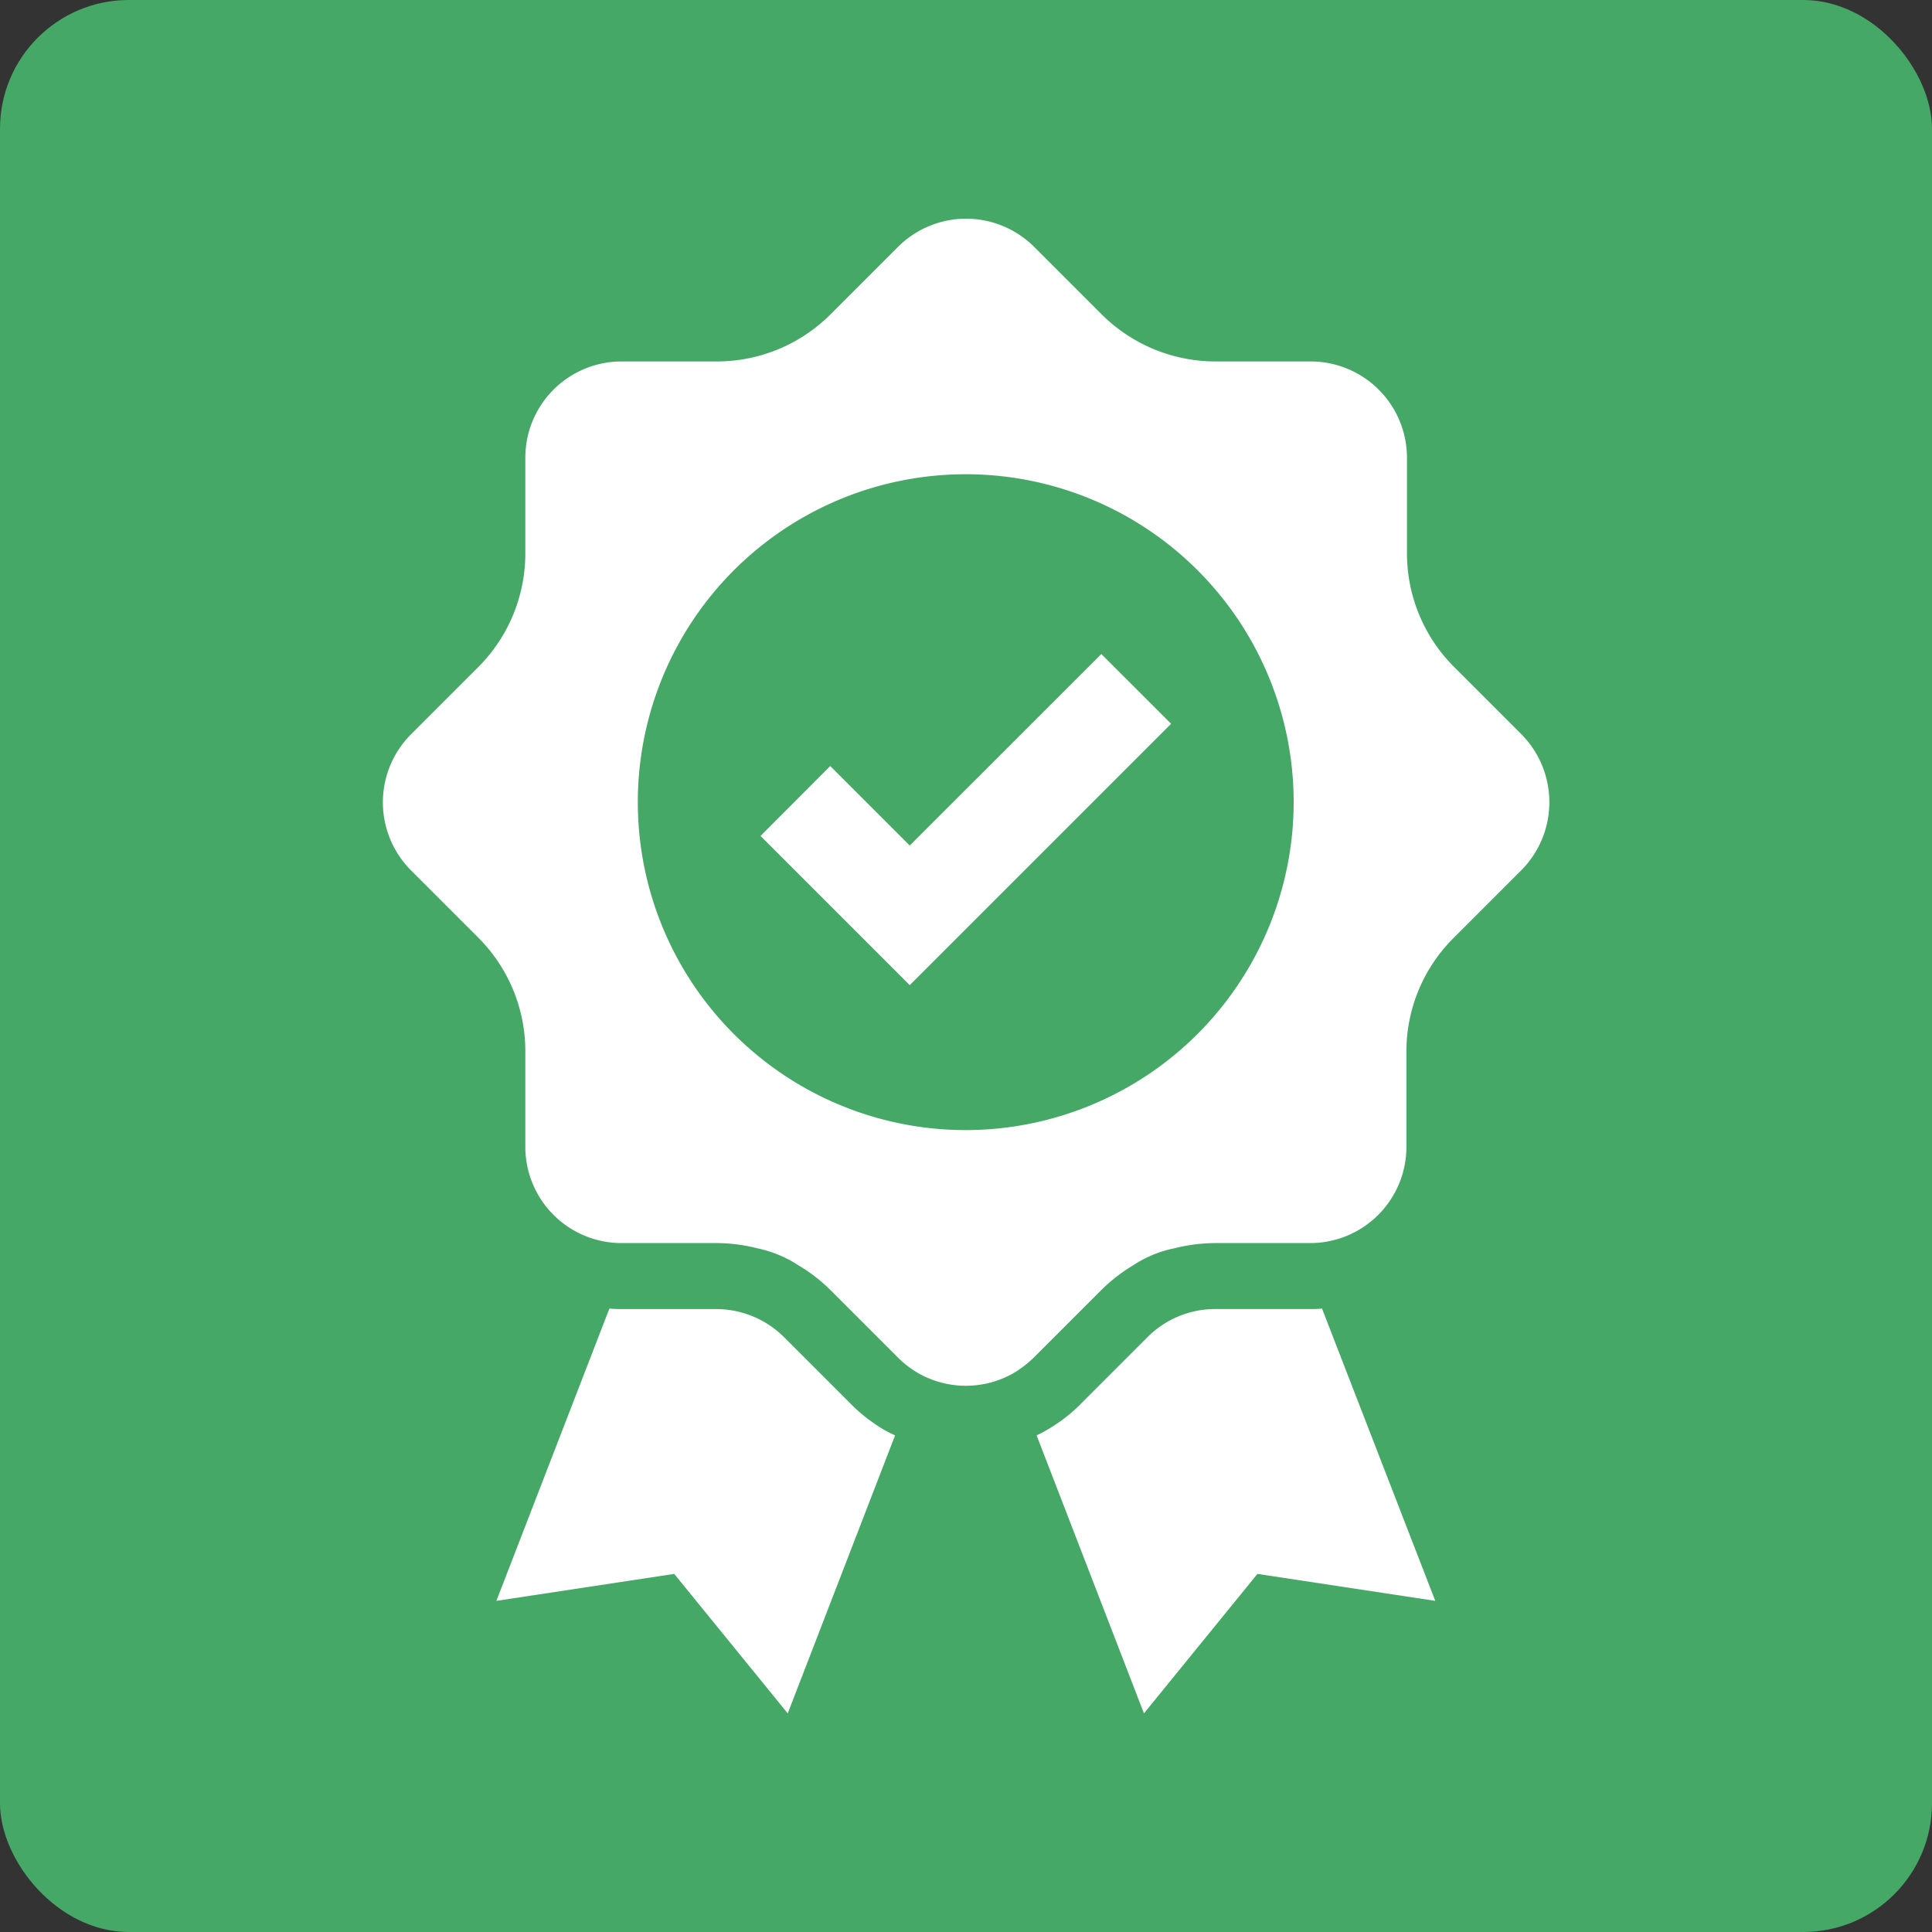 <svg xmlns="http://www.w3.org/2000/svg" width="45" height="45" viewBox="0 0 45 45">
  <rect x="0" y="0" width="45" height="45" fill="#333333" stroke="none"/>
  <g id="Group_15766" data-name="Group 15766" transform="translate(-184 -1115)">
    <rect id="Rectangle_5034" data-name="Rectangle 5034" width="45" height="45" rx="3" transform="translate(184 1115)" fill="#46a867"/>
    <g id="noun-quality-3152755_1_" data-name="noun-quality-3152755 (1)" transform="translate(173.316 1062.393)">
      <g id="Group_16021" data-name="Group 16021" transform="translate(19.594 57.7)">
        <path id="Path_17797" data-name="Path 17797" d="M235.887,723.254l-2.5,6.475-2.644-3.249-4.142.628,2.632-6.808c.092.008.18.012.272.012h2.211a2.241,2.241,0,0,1,1.586.655l1.563,1.563.05.05a3.705,3.705,0,0,0,.467.383l.038.027a2.947,2.947,0,0,0,.333.2C235.8,723.212,235.845,723.235,235.887,723.254Z" transform="translate(-223.949 -694.914)" fill="#fff"/>
        <path id="Path_17798" data-name="Path 17798" d="M564.287,727.108l-4.142-.628-2.643,3.249-2.5-6.475c.042-.023.088-.042.13-.065.115-.061.226-.13.33-.2.015-.008.027-.019.042-.027a3.714,3.714,0,0,0,.467-.383.3.3,0,0,0,.05-.05l1.563-1.563a2.226,2.226,0,0,1,1.582-.655h2.211c.092,0,.184,0,.272-.012Z" transform="translate(-539.767 -694.914)" fill="#fff"/>
        <path id="Path_17799" data-name="Path 17799" d="M183.924,69.707l-1.563-1.563a3.744,3.744,0,0,1-1.1-2.667V63.267a2.244,2.244,0,0,0-2.241-2.241h-2.211a3.763,3.763,0,0,1-2.67-1.107l-1.563-1.563a2.243,2.243,0,0,0-3.168,0l-1.563,1.563a3.748,3.748,0,0,1-2.667,1.107h-2.211a2.242,2.242,0,0,0-2.241,2.241v2.214a3.744,3.744,0,0,1-1.1,2.667l-1.563,1.563a2.243,2.243,0,0,0,0,3.168l1.563,1.563a3.744,3.744,0,0,1,1.1,2.667V79.32a2.242,2.242,0,0,0,2.241,2.241h2.211a3.85,3.85,0,0,1,.942.119h0a2.8,2.8,0,0,1,.969.4h0a3.794,3.794,0,0,1,.751.582l1.563,1.563a2.275,2.275,0,0,0,.333.276,1.639,1.639,0,0,0,.161.1c.011.008.023.011.034.019a2.239,2.239,0,0,0,2.111,0c.012-.008.023-.011.035-.019.054-.031.107-.061.157-.1a2.352,2.352,0,0,0,.337-.276l1.563-1.563a3.884,3.884,0,0,1,.747-.582h0a2.717,2.717,0,0,1,.973-.4h0a3.873,3.873,0,0,1,.942-.119h2.211a2.242,2.242,0,0,0,2.241-2.241V77.113a3.725,3.725,0,0,1,1.107-2.667l1.563-1.563A2.249,2.249,0,0,0,183.924,69.707Zm-12.938,9.222a7.638,7.638,0,1,1,7.636-7.639A7.644,7.644,0,0,1,170.986,78.929Z" transform="translate(-157.4 -57.7)" fill="#fff"/>
        <path id="Path_17800" data-name="Path 17800" d="M396.763,324.024l-6.088,6.088-3.475-3.475,1.624-1.628,1.851,1.851,4.463-4.46Z" transform="translate(-378.396 -312.259)" fill="#fff"/>
      </g>
    </g>
  </g>
</svg>
